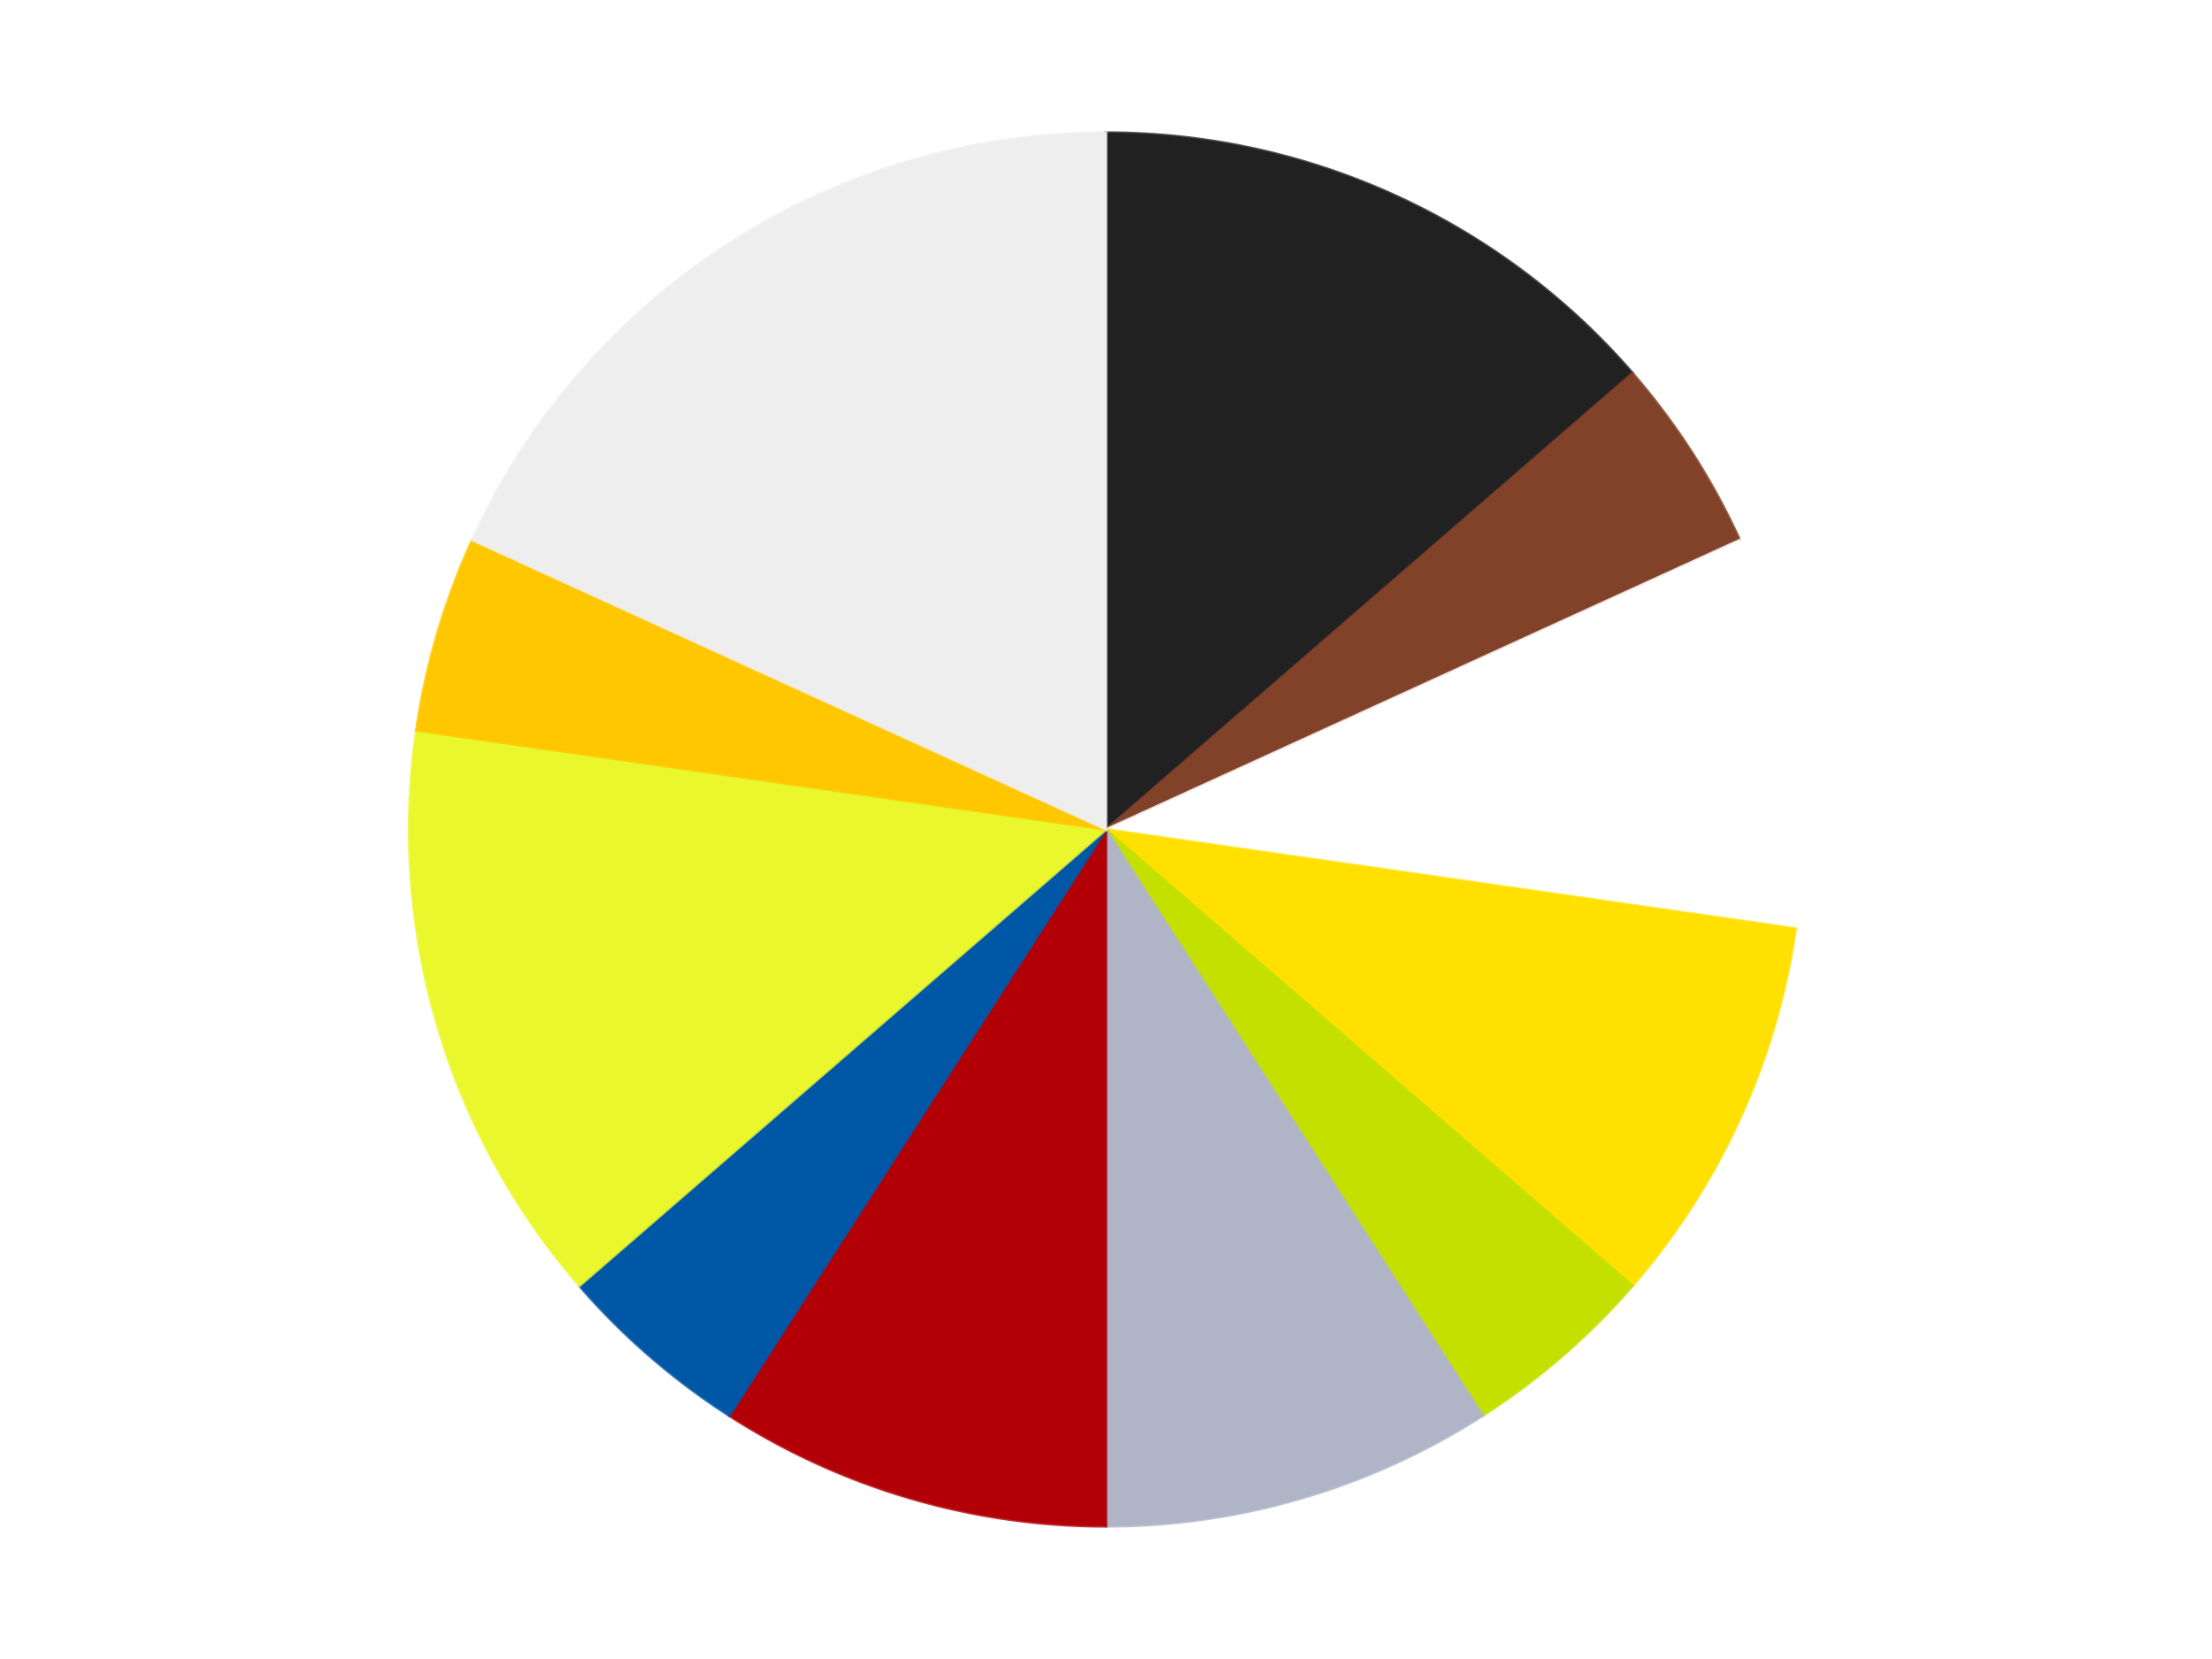 <?xml version='1.0' encoding='utf-8'?>
<svg xmlns="http://www.w3.org/2000/svg" xmlns:xlink="http://www.w3.org/1999/xlink" id="chart-2e76c172-43e3-4b49-b37c-51f739d0408a" class="pygal-chart" viewBox="0 0 800 600"><!--Generated with pygal 3.0.4 (lxml) ©Kozea 2012-2016 on 2024-07-01--><!--http://pygal.org--><!--http://github.com/Kozea/pygal--><defs><style type="text/css">#chart-2e76c172-43e3-4b49-b37c-51f739d0408a{-webkit-user-select:none;-webkit-font-smoothing:antialiased;font-family:Consolas,"Liberation Mono",Menlo,Courier,monospace}#chart-2e76c172-43e3-4b49-b37c-51f739d0408a .title{font-family:Consolas,"Liberation Mono",Menlo,Courier,monospace;font-size:16px}#chart-2e76c172-43e3-4b49-b37c-51f739d0408a .legends .legend text{font-family:Consolas,"Liberation Mono",Menlo,Courier,monospace;font-size:14px}#chart-2e76c172-43e3-4b49-b37c-51f739d0408a .axis text{font-family:Consolas,"Liberation Mono",Menlo,Courier,monospace;font-size:10px}#chart-2e76c172-43e3-4b49-b37c-51f739d0408a .axis text.major{font-family:Consolas,"Liberation Mono",Menlo,Courier,monospace;font-size:10px}#chart-2e76c172-43e3-4b49-b37c-51f739d0408a .text-overlay text.value{font-family:Consolas,"Liberation Mono",Menlo,Courier,monospace;font-size:16px}#chart-2e76c172-43e3-4b49-b37c-51f739d0408a .text-overlay text.label{font-family:Consolas,"Liberation Mono",Menlo,Courier,monospace;font-size:10px}#chart-2e76c172-43e3-4b49-b37c-51f739d0408a .tooltip{font-family:Consolas,"Liberation Mono",Menlo,Courier,monospace;font-size:14px}#chart-2e76c172-43e3-4b49-b37c-51f739d0408a text.no_data{font-family:Consolas,"Liberation Mono",Menlo,Courier,monospace;font-size:64px}
#chart-2e76c172-43e3-4b49-b37c-51f739d0408a{background-color:transparent}#chart-2e76c172-43e3-4b49-b37c-51f739d0408a path,#chart-2e76c172-43e3-4b49-b37c-51f739d0408a line,#chart-2e76c172-43e3-4b49-b37c-51f739d0408a rect,#chart-2e76c172-43e3-4b49-b37c-51f739d0408a circle{-webkit-transition:150ms;-moz-transition:150ms;transition:150ms}#chart-2e76c172-43e3-4b49-b37c-51f739d0408a .graph &gt; .background{fill:transparent}#chart-2e76c172-43e3-4b49-b37c-51f739d0408a .plot &gt; .background{fill:transparent}#chart-2e76c172-43e3-4b49-b37c-51f739d0408a .graph{fill:rgba(0,0,0,.87)}#chart-2e76c172-43e3-4b49-b37c-51f739d0408a text.no_data{fill:rgba(0,0,0,1)}#chart-2e76c172-43e3-4b49-b37c-51f739d0408a .title{fill:rgba(0,0,0,1)}#chart-2e76c172-43e3-4b49-b37c-51f739d0408a .legends .legend text{fill:rgba(0,0,0,.87)}#chart-2e76c172-43e3-4b49-b37c-51f739d0408a .legends .legend:hover text{fill:rgba(0,0,0,1)}#chart-2e76c172-43e3-4b49-b37c-51f739d0408a .axis .line{stroke:rgba(0,0,0,1)}#chart-2e76c172-43e3-4b49-b37c-51f739d0408a .axis .guide.line{stroke:rgba(0,0,0,.54)}#chart-2e76c172-43e3-4b49-b37c-51f739d0408a .axis .major.line{stroke:rgba(0,0,0,.87)}#chart-2e76c172-43e3-4b49-b37c-51f739d0408a .axis text.major{fill:rgba(0,0,0,1)}#chart-2e76c172-43e3-4b49-b37c-51f739d0408a .axis.y .guides:hover .guide.line,#chart-2e76c172-43e3-4b49-b37c-51f739d0408a .line-graph .axis.x .guides:hover .guide.line,#chart-2e76c172-43e3-4b49-b37c-51f739d0408a .stackedline-graph .axis.x .guides:hover .guide.line,#chart-2e76c172-43e3-4b49-b37c-51f739d0408a .xy-graph .axis.x .guides:hover .guide.line{stroke:rgba(0,0,0,1)}#chart-2e76c172-43e3-4b49-b37c-51f739d0408a .axis .guides:hover text{fill:rgba(0,0,0,1)}#chart-2e76c172-43e3-4b49-b37c-51f739d0408a .reactive{fill-opacity:1.0;stroke-opacity:.8;stroke-width:1}#chart-2e76c172-43e3-4b49-b37c-51f739d0408a .ci{stroke:rgba(0,0,0,.87)}#chart-2e76c172-43e3-4b49-b37c-51f739d0408a .reactive.active,#chart-2e76c172-43e3-4b49-b37c-51f739d0408a .active .reactive{fill-opacity:0.6;stroke-opacity:.9;stroke-width:4}#chart-2e76c172-43e3-4b49-b37c-51f739d0408a .ci .reactive.active{stroke-width:1.5}#chart-2e76c172-43e3-4b49-b37c-51f739d0408a .series text{fill:rgba(0,0,0,1)}#chart-2e76c172-43e3-4b49-b37c-51f739d0408a .tooltip rect{fill:transparent;stroke:rgba(0,0,0,1);-webkit-transition:opacity 150ms;-moz-transition:opacity 150ms;transition:opacity 150ms}#chart-2e76c172-43e3-4b49-b37c-51f739d0408a .tooltip .label{fill:rgba(0,0,0,.87)}#chart-2e76c172-43e3-4b49-b37c-51f739d0408a .tooltip .label{fill:rgba(0,0,0,.87)}#chart-2e76c172-43e3-4b49-b37c-51f739d0408a .tooltip .legend{font-size:.8em;fill:rgba(0,0,0,.54)}#chart-2e76c172-43e3-4b49-b37c-51f739d0408a .tooltip .x_label{font-size:.6em;fill:rgba(0,0,0,1)}#chart-2e76c172-43e3-4b49-b37c-51f739d0408a .tooltip .xlink{font-size:.5em;text-decoration:underline}#chart-2e76c172-43e3-4b49-b37c-51f739d0408a .tooltip .value{font-size:1.5em}#chart-2e76c172-43e3-4b49-b37c-51f739d0408a .bound{font-size:.5em}#chart-2e76c172-43e3-4b49-b37c-51f739d0408a .max-value{font-size:.75em;fill:rgba(0,0,0,.54)}#chart-2e76c172-43e3-4b49-b37c-51f739d0408a .map-element{fill:transparent;stroke:rgba(0,0,0,.54) !important}#chart-2e76c172-43e3-4b49-b37c-51f739d0408a .map-element .reactive{fill-opacity:inherit;stroke-opacity:inherit}#chart-2e76c172-43e3-4b49-b37c-51f739d0408a .color-0,#chart-2e76c172-43e3-4b49-b37c-51f739d0408a .color-0 a:visited{stroke:#F44336;fill:#F44336}#chart-2e76c172-43e3-4b49-b37c-51f739d0408a .color-1,#chart-2e76c172-43e3-4b49-b37c-51f739d0408a .color-1 a:visited{stroke:#3F51B5;fill:#3F51B5}#chart-2e76c172-43e3-4b49-b37c-51f739d0408a .color-2,#chart-2e76c172-43e3-4b49-b37c-51f739d0408a .color-2 a:visited{stroke:#009688;fill:#009688}#chart-2e76c172-43e3-4b49-b37c-51f739d0408a .color-3,#chart-2e76c172-43e3-4b49-b37c-51f739d0408a .color-3 a:visited{stroke:#FFC107;fill:#FFC107}#chart-2e76c172-43e3-4b49-b37c-51f739d0408a .color-4,#chart-2e76c172-43e3-4b49-b37c-51f739d0408a .color-4 a:visited{stroke:#FF5722;fill:#FF5722}#chart-2e76c172-43e3-4b49-b37c-51f739d0408a .color-5,#chart-2e76c172-43e3-4b49-b37c-51f739d0408a .color-5 a:visited{stroke:#9C27B0;fill:#9C27B0}#chart-2e76c172-43e3-4b49-b37c-51f739d0408a .color-6,#chart-2e76c172-43e3-4b49-b37c-51f739d0408a .color-6 a:visited{stroke:#03A9F4;fill:#03A9F4}#chart-2e76c172-43e3-4b49-b37c-51f739d0408a .color-7,#chart-2e76c172-43e3-4b49-b37c-51f739d0408a .color-7 a:visited{stroke:#8BC34A;fill:#8BC34A}#chart-2e76c172-43e3-4b49-b37c-51f739d0408a .color-8,#chart-2e76c172-43e3-4b49-b37c-51f739d0408a .color-8 a:visited{stroke:#FF9800;fill:#FF9800}#chart-2e76c172-43e3-4b49-b37c-51f739d0408a .color-9,#chart-2e76c172-43e3-4b49-b37c-51f739d0408a .color-9 a:visited{stroke:#E91E63;fill:#E91E63}#chart-2e76c172-43e3-4b49-b37c-51f739d0408a .color-10,#chart-2e76c172-43e3-4b49-b37c-51f739d0408a .color-10 a:visited{stroke:#2196F3;fill:#2196F3}#chart-2e76c172-43e3-4b49-b37c-51f739d0408a .text-overlay .color-0 text{fill:black}#chart-2e76c172-43e3-4b49-b37c-51f739d0408a .text-overlay .color-1 text{fill:black}#chart-2e76c172-43e3-4b49-b37c-51f739d0408a .text-overlay .color-2 text{fill:black}#chart-2e76c172-43e3-4b49-b37c-51f739d0408a .text-overlay .color-3 text{fill:black}#chart-2e76c172-43e3-4b49-b37c-51f739d0408a .text-overlay .color-4 text{fill:black}#chart-2e76c172-43e3-4b49-b37c-51f739d0408a .text-overlay .color-5 text{fill:black}#chart-2e76c172-43e3-4b49-b37c-51f739d0408a .text-overlay .color-6 text{fill:black}#chart-2e76c172-43e3-4b49-b37c-51f739d0408a .text-overlay .color-7 text{fill:black}#chart-2e76c172-43e3-4b49-b37c-51f739d0408a .text-overlay .color-8 text{fill:black}#chart-2e76c172-43e3-4b49-b37c-51f739d0408a .text-overlay .color-9 text{fill:black}#chart-2e76c172-43e3-4b49-b37c-51f739d0408a .text-overlay .color-10 text{fill:black}
#chart-2e76c172-43e3-4b49-b37c-51f739d0408a text.no_data{text-anchor:middle}#chart-2e76c172-43e3-4b49-b37c-51f739d0408a .guide.line{fill:none}#chart-2e76c172-43e3-4b49-b37c-51f739d0408a .centered{text-anchor:middle}#chart-2e76c172-43e3-4b49-b37c-51f739d0408a .title{text-anchor:middle}#chart-2e76c172-43e3-4b49-b37c-51f739d0408a .legends .legend text{fill-opacity:1}#chart-2e76c172-43e3-4b49-b37c-51f739d0408a .axis.x text{text-anchor:middle}#chart-2e76c172-43e3-4b49-b37c-51f739d0408a .axis.x:not(.web) text[transform]{text-anchor:start}#chart-2e76c172-43e3-4b49-b37c-51f739d0408a .axis.x:not(.web) text[transform].backwards{text-anchor:end}#chart-2e76c172-43e3-4b49-b37c-51f739d0408a .axis.y text{text-anchor:end}#chart-2e76c172-43e3-4b49-b37c-51f739d0408a .axis.y text[transform].backwards{text-anchor:start}#chart-2e76c172-43e3-4b49-b37c-51f739d0408a .axis.y2 text{text-anchor:start}#chart-2e76c172-43e3-4b49-b37c-51f739d0408a .axis.y2 text[transform].backwards{text-anchor:end}#chart-2e76c172-43e3-4b49-b37c-51f739d0408a .axis .guide.line{stroke-dasharray:4,4;stroke:black}#chart-2e76c172-43e3-4b49-b37c-51f739d0408a .axis .major.guide.line{stroke-dasharray:6,6;stroke:black}#chart-2e76c172-43e3-4b49-b37c-51f739d0408a .horizontal .axis.y .guide.line,#chart-2e76c172-43e3-4b49-b37c-51f739d0408a .horizontal .axis.y2 .guide.line,#chart-2e76c172-43e3-4b49-b37c-51f739d0408a .vertical .axis.x .guide.line{opacity:0}#chart-2e76c172-43e3-4b49-b37c-51f739d0408a .horizontal .axis.always_show .guide.line,#chart-2e76c172-43e3-4b49-b37c-51f739d0408a .vertical .axis.always_show .guide.line{opacity:1 !important}#chart-2e76c172-43e3-4b49-b37c-51f739d0408a .axis.y .guides:hover .guide.line,#chart-2e76c172-43e3-4b49-b37c-51f739d0408a .axis.y2 .guides:hover .guide.line,#chart-2e76c172-43e3-4b49-b37c-51f739d0408a .axis.x .guides:hover .guide.line{opacity:1}#chart-2e76c172-43e3-4b49-b37c-51f739d0408a .axis .guides:hover text{opacity:1}#chart-2e76c172-43e3-4b49-b37c-51f739d0408a .nofill{fill:none}#chart-2e76c172-43e3-4b49-b37c-51f739d0408a .subtle-fill{fill-opacity:.2}#chart-2e76c172-43e3-4b49-b37c-51f739d0408a .dot{stroke-width:1px;fill-opacity:1;stroke-opacity:1}#chart-2e76c172-43e3-4b49-b37c-51f739d0408a .dot.active{stroke-width:5px}#chart-2e76c172-43e3-4b49-b37c-51f739d0408a .dot.negative{fill:transparent}#chart-2e76c172-43e3-4b49-b37c-51f739d0408a text,#chart-2e76c172-43e3-4b49-b37c-51f739d0408a tspan{stroke:none !important}#chart-2e76c172-43e3-4b49-b37c-51f739d0408a .series text.active{opacity:1}#chart-2e76c172-43e3-4b49-b37c-51f739d0408a .tooltip rect{fill-opacity:.95;stroke-width:.5}#chart-2e76c172-43e3-4b49-b37c-51f739d0408a .tooltip text{fill-opacity:1}#chart-2e76c172-43e3-4b49-b37c-51f739d0408a .showable{visibility:hidden}#chart-2e76c172-43e3-4b49-b37c-51f739d0408a .showable.shown{visibility:visible}#chart-2e76c172-43e3-4b49-b37c-51f739d0408a .gauge-background{fill:rgba(229,229,229,1);stroke:none}#chart-2e76c172-43e3-4b49-b37c-51f739d0408a .bg-lines{stroke:transparent;stroke-width:2px}</style><script type="text/javascript">window.pygal = window.pygal || {};window.pygal.config = window.pygal.config || {};window.pygal.config['2e76c172-43e3-4b49-b37c-51f739d0408a'] = {"allow_interruptions": false, "box_mode": "extremes", "classes": ["pygal-chart"], "css": ["file://style.css", "file://graph.css"], "defs": [], "disable_xml_declaration": false, "dots_size": 2.5, "dynamic_print_values": false, "explicit_size": false, "fill": false, "force_uri_protocol": "https", "formatter": null, "half_pie": false, "height": 600, "include_x_axis": false, "inner_radius": 0, "interpolate": null, "interpolation_parameters": {}, "interpolation_precision": 250, "inverse_y_axis": false, "js": ["//kozea.github.io/pygal.js/2.0.x/pygal-tooltips.min.js"], "legend_at_bottom": false, "legend_at_bottom_columns": null, "legend_box_size": 12, "logarithmic": false, "margin": 20, "margin_bottom": null, "margin_left": null, "margin_right": null, "margin_top": null, "max_scale": 16, "min_scale": 4, "missing_value_fill_truncation": "x", "no_data_text": "No data", "no_prefix": false, "order_min": null, "pretty_print": false, "print_labels": false, "print_values": false, "print_values_position": "center", "print_zeroes": true, "range": null, "rounded_bars": null, "secondary_range": null, "show_dots": true, "show_legend": false, "show_minor_x_labels": true, "show_minor_y_labels": true, "show_only_major_dots": false, "show_x_guides": false, "show_x_labels": true, "show_y_guides": true, "show_y_labels": true, "spacing": 10, "stack_from_top": false, "strict": false, "stroke": true, "stroke_style": null, "style": {"background": "transparent", "ci_colors": [], "colors": ["#F44336", "#3F51B5", "#009688", "#FFC107", "#FF5722", "#9C27B0", "#03A9F4", "#8BC34A", "#FF9800", "#E91E63", "#2196F3", "#4CAF50", "#FFEB3B", "#673AB7", "#00BCD4", "#CDDC39", "#9E9E9E", "#607D8B"], "dot_opacity": "1", "font_family": "Consolas, \"Liberation Mono\", Menlo, Courier, monospace", "foreground": "rgba(0, 0, 0, .87)", "foreground_strong": "rgba(0, 0, 0, 1)", "foreground_subtle": "rgba(0, 0, 0, .54)", "guide_stroke_color": "black", "guide_stroke_dasharray": "4,4", "label_font_family": "Consolas, \"Liberation Mono\", Menlo, Courier, monospace", "label_font_size": 10, "legend_font_family": "Consolas, \"Liberation Mono\", Menlo, Courier, monospace", "legend_font_size": 14, "major_guide_stroke_color": "black", "major_guide_stroke_dasharray": "6,6", "major_label_font_family": "Consolas, \"Liberation Mono\", Menlo, Courier, monospace", "major_label_font_size": 10, "no_data_font_family": "Consolas, \"Liberation Mono\", Menlo, Courier, monospace", "no_data_font_size": 64, "opacity": "1.0", "opacity_hover": "0.6", "plot_background": "transparent", "stroke_opacity": ".8", "stroke_opacity_hover": ".9", "stroke_width": "1", "stroke_width_hover": "4", "title_font_family": "Consolas, \"Liberation Mono\", Menlo, Courier, monospace", "title_font_size": 16, "tooltip_font_family": "Consolas, \"Liberation Mono\", Menlo, Courier, monospace", "tooltip_font_size": 14, "transition": "150ms", "value_background": "rgba(229, 229, 229, 1)", "value_colors": [], "value_font_family": "Consolas, \"Liberation Mono\", Menlo, Courier, monospace", "value_font_size": 16, "value_label_font_family": "Consolas, \"Liberation Mono\", Menlo, Courier, monospace", "value_label_font_size": 10}, "title": null, "tooltip_border_radius": 0, "tooltip_fancy_mode": true, "truncate_label": null, "truncate_legend": null, "width": 800, "x_label_rotation": 0, "x_labels": null, "x_labels_major": null, "x_labels_major_count": null, "x_labels_major_every": null, "x_title": null, "xrange": null, "y_label_rotation": 0, "y_labels": null, "y_labels_major": null, "y_labels_major_count": null, "y_labels_major_every": null, "y_title": null, "zero": 0, "legends": ["Black", "Reddish Brown", "White", "Yellow", "Lime", "Light Bluish Gray", "Red", "Blue", "Trans-Yellow", "Bright Light Orange", "Trans-Clear"]}</script><script type="text/javascript" xlink:href="https://kozea.github.io/pygal.js/2.0.x/pygal-tooltips.min.js"/></defs><title>Pygal</title><g class="graph pie-graph vertical"><rect x="0" y="0" width="800" height="600" class="background"/><g transform="translate(20, 20)" class="plot"><rect x="0" y="0" width="760" height="560" class="background"/><g class="series serie-0 color-0"><g class="slices"><g class="slice" style="fill: #212121; stroke: #212121"><path d="M380 28 A252 252 0 0 1 570.449 114.975 L380 280 A0 0 0 0 0 380 280 z" class="slice reactive tooltip-trigger"/><desc class="value">3</desc><desc class="x centered">432.34229163823767</desc><desc class="y centered">165.38636858533067</desc></g></g></g><g class="series serie-1 color-1"><g class="slices"><g class="slice" style="fill: #82422A; stroke: #82422A"><path d="M570.449 114.975 A252 252 0 0 1 609.227 175.315 L380 280 A0 0 0 0 0 380 280 z" class="slice reactive tooltip-trigger"/><desc class="value">1</desc><desc class="x centered">485.99794513672884</desc><desc class="y centered">211.8792570005947</desc></g></g></g><g class="series serie-2 color-2"><g class="slices"><g class="slice" style="fill: #FFFFFF; stroke: #FFFFFF"><path d="M609.227 175.315 A252 252 0 0 1 629.435 315.863 L380 280 A0 0 0 0 0 380 280 z" class="slice reactive tooltip-trigger"/><desc class="value">2</desc><desc class="x centered">504.71750167699753</desc><desc class="y centered">262.0683303775661</desc></g></g></g><g class="series serie-3 color-3"><g class="slices"><g class="slice" style="fill: #FFE001; stroke: #FFE001"><path d="M629.435 315.863 A252 252 0 0 1 570.449 445.025 L380 280 A0 0 0 0 0 380 280 z" class="slice reactive tooltip-trigger"/><desc class="value">2</desc><desc class="x centered">494.6136314146693</desc><desc class="y centered">332.34229163823767</desc></g></g></g><g class="series serie-4 color-4"><g class="slices"><g class="slice" style="fill: #C4E000; stroke: #C4E000"><path d="M570.449 445.025 A252 252 0 0 1 516.241 491.996 L380 280 A0 0 0 0 0 380 280 z" class="slice reactive tooltip-trigger"/><desc class="value">1</desc><desc class="x centered">462.51245247710597</desc><desc class="y centered">375.22444636863656</desc></g></g></g><g class="series serie-5 color-5"><g class="slices"><g class="slice" style="fill: #AFB5C7; stroke: #AFB5C7"><path d="M516.241 491.996 A252 252 0 0 1 380 532 L380 280 A0 0 0 0 0 380 280 z" class="slice reactive tooltip-trigger"/><desc class="value">2</desc><desc class="x centered">415.4983021620202</desc><desc class="y centered">400.89611467542665</desc></g></g></g><g class="series serie-6 color-6"><g class="slices"><g class="slice" style="fill: #B30006; stroke: #B30006"><path d="M380 532 A252 252 0 0 1 243.759 491.996 L380 280 A0 0 0 0 0 380 280 z" class="slice reactive tooltip-trigger"/><desc class="value">2</desc><desc class="x centered">344.5016978379799</desc><desc class="y centered">400.8961146754267</desc></g></g></g><g class="series serie-7 color-7"><g class="slices"><g class="slice" style="fill: #0057A6; stroke: #0057A6"><path d="M243.759 491.996 A252 252 0 0 1 189.551 445.025 L380 280 A0 0 0 0 0 380 280 z" class="slice reactive tooltip-trigger"/><desc class="value">1</desc><desc class="x centered">297.4875475228941</desc><desc class="y centered">375.22444636863656</desc></g></g></g><g class="series serie-8 color-8"><g class="slices"><g class="slice" style="fill: #EBF72D; stroke: #EBF72D"><path d="M189.551 445.025 A252 252 0 0 1 130.565 244.137 L380 280 A0 0 0 0 0 380 280 z" class="slice reactive tooltip-trigger"/><desc class="value">3</desc><desc class="x centered">259.1038853245733</desc><desc class="y centered">315.49830216202014</desc></g></g></g><g class="series serie-9 color-9"><g class="slices"><g class="slice" style="fill: #FFC700; stroke: #FFC700"><path d="M130.565 244.137 A252 252 0 0 1 150.773 175.315 L380 280 A0 0 0 0 0 380 280 z" class="slice reactive tooltip-trigger"/><desc class="value">1</desc><desc class="x centered">259.1038853245733</desc><desc class="y centered">244.50169783797992</desc></g></g></g><g class="series serie-10 color-10"><g class="slices"><g class="slice" style="fill: #EEEEEE; stroke: #EEEEEE"><path d="M150.773 175.315 A252 252 0 0 1 380 28 L380 280 A0 0 0 0 0 380 280 z" class="slice reactive tooltip-trigger"/><desc class="value">4</desc><desc class="x centered">311.87925700059463</desc><desc class="y centered">174.0020548632712</desc></g></g></g></g><g class="titles"/><g transform="translate(20, 20)" class="plot overlay"><g class="series serie-0 color-0"/><g class="series serie-1 color-1"/><g class="series serie-2 color-2"/><g class="series serie-3 color-3"/><g class="series serie-4 color-4"/><g class="series serie-5 color-5"/><g class="series serie-6 color-6"/><g class="series serie-7 color-7"/><g class="series serie-8 color-8"/><g class="series serie-9 color-9"/><g class="series serie-10 color-10"/></g><g transform="translate(20, 20)" class="plot text-overlay"><g class="series serie-0 color-0"/><g class="series serie-1 color-1"/><g class="series serie-2 color-2"/><g class="series serie-3 color-3"/><g class="series serie-4 color-4"/><g class="series serie-5 color-5"/><g class="series serie-6 color-6"/><g class="series serie-7 color-7"/><g class="series serie-8 color-8"/><g class="series serie-9 color-9"/><g class="series serie-10 color-10"/></g><g transform="translate(20, 20)" class="plot tooltip-overlay"><g transform="translate(0 0)" style="opacity: 0" class="tooltip"><rect rx="0" ry="0" width="0" height="0" class="tooltip-box"/><g class="text"/></g></g></g></svg>